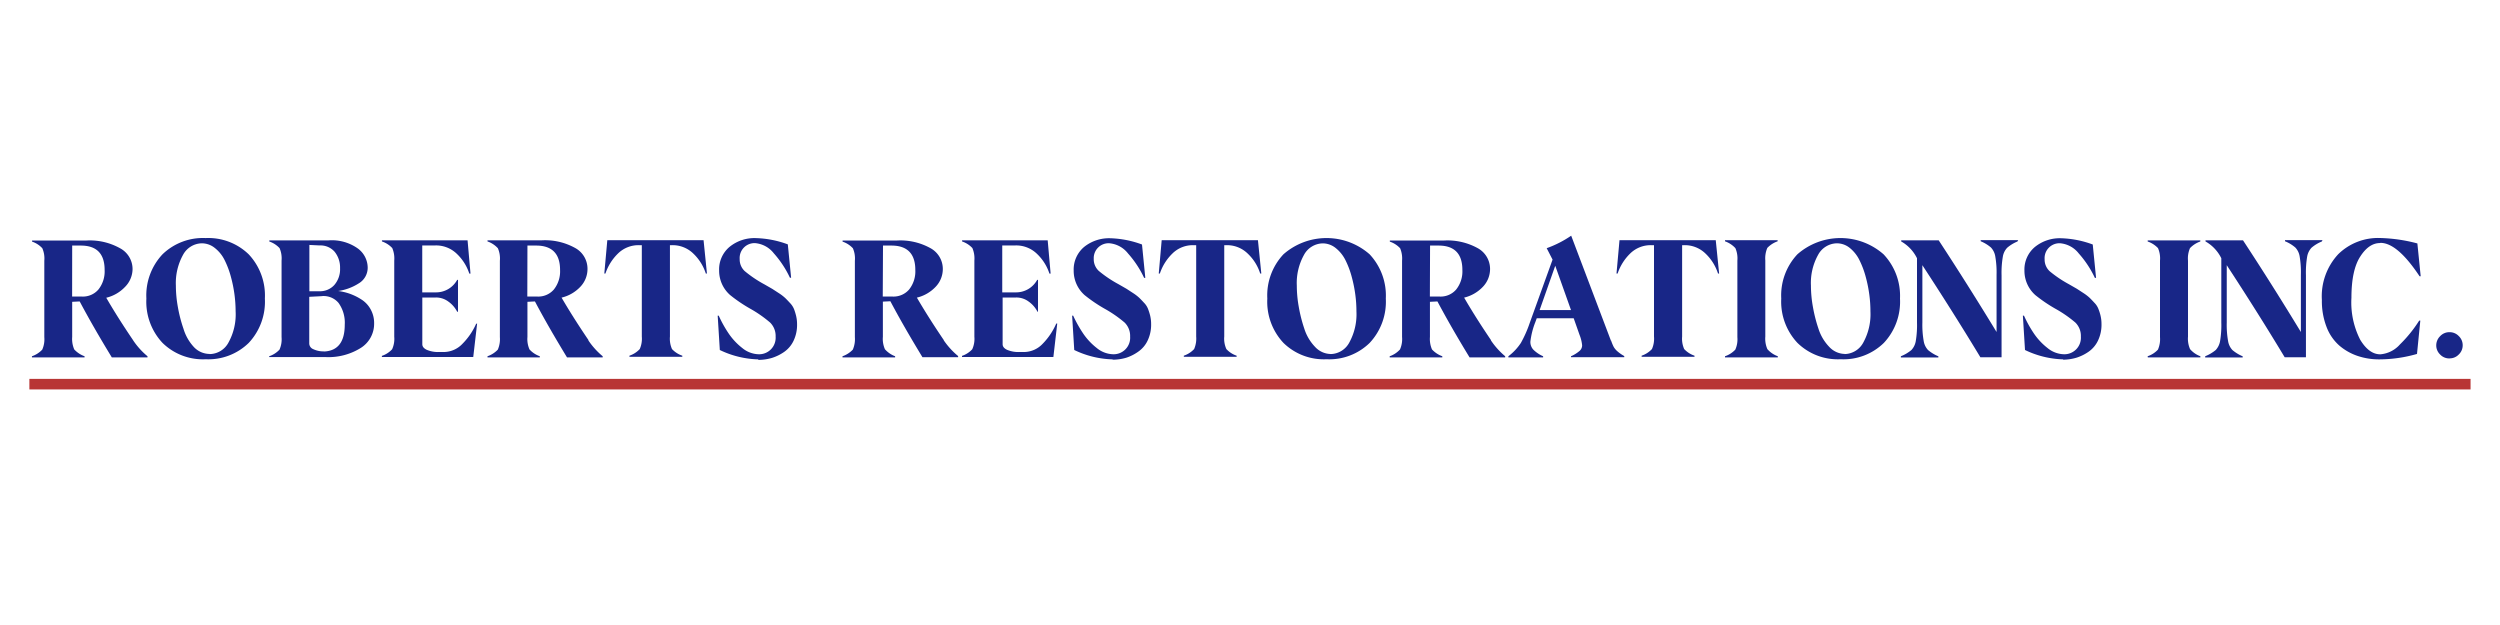 <svg id="Capa_1" data-name="Capa 1" xmlns="http://www.w3.org/2000/svg" viewBox="0 0 400 100"><defs><style>.cls-1{fill:#182687;}.cls-2{fill:#b83534;}</style></defs><path class="cls-1" d="M21.3,54.45A11.85,11.85,0,0,0,23.6,57v.18H17.89c-1.83-3-3.54-5.94-5.14-8.95l-1.2.06v5.62a4.2,4.2,0,0,0,.33,2A4.14,4.14,0,0,0,13.53,57v.18H5.11V57a4.07,4.07,0,0,0,1.65-1.06,4.08,4.08,0,0,0,.33-2V41.72a4.08,4.08,0,0,0-.32-2,3.91,3.91,0,0,0-1.64-1.06v-.18h8.73a9.9,9.9,0,0,1,5.35,1.24,3.78,3.78,0,0,1,2,3.33A4.11,4.11,0,0,1,20,45.91a6.1,6.1,0,0,1-3,1.73c1.22,2.11,2.65,4.37,4.3,6.8Zm-9.76-7h1.6a3.27,3.27,0,0,0,2.6-1.12,4.65,4.65,0,0,0,1-3.14c0-2.59-1.27-3.9-3.81-3.9H11.55Z"/><path class="cls-1" d="M32.92,57.48A9.23,9.23,0,0,1,26,54.86a9.63,9.63,0,0,1-2.58-7.09A9.61,9.61,0,0,1,26,40.69a9.3,9.3,0,0,1,6.9-2.6,9.29,9.29,0,0,1,6.89,2.6,9.61,9.61,0,0,1,2.59,7.08,9.63,9.63,0,0,1-2.58,7.09,9.23,9.23,0,0,1-6.89,2.62Zm.63-.83a3.45,3.45,0,0,0,3-1.83,9.31,9.31,0,0,0,1.15-5,21.17,21.17,0,0,0-.74-5.47,14.09,14.09,0,0,0-1-2.69A5.63,5.63,0,0,0,34.4,39.7a3.31,3.31,0,0,0-2.11-.77,3.48,3.48,0,0,0-3,1.84,9.32,9.32,0,0,0-1.15,4.93,19.29,19.29,0,0,0,.31,3.37,22.45,22.45,0,0,0,.91,3.54A7.38,7.38,0,0,0,31,55.5a3.46,3.46,0,0,0,2.53,1.13Z"/><path class="cls-1" d="M54.1,46.56a9,9,0,0,1,1.95.47,9.09,9.09,0,0,1,1.84.93,4.32,4.32,0,0,1,1.43,1.57,4.47,4.47,0,0,1,.54,2.19,4.56,4.56,0,0,1-2.12,3.94,9.73,9.73,0,0,1-5.67,1.47h-9V57a4,4,0,0,0,1.65-1.06,4.05,4.05,0,0,0,.33-2V41.7a4.11,4.11,0,0,0-.32-2,4,4,0,0,0-1.64-1.06v-.18h9.48a7.16,7.16,0,0,1,4.7,1.31,3.84,3.84,0,0,1,1.56,3,2.91,2.91,0,0,1-1.43,2.57,8.29,8.29,0,0,1-3.29,1.22v0Zm-4.6-7.37V46.6h1.6a3.09,3.09,0,0,0,2.39-1,3.84,3.84,0,0,0,.92-2.68,4,4,0,0,0-.88-2.65,3,3,0,0,0-2.38-1Zm2.39,17.05q3.27-.18,3.27-4.29a5.4,5.4,0,0,0-1-3.49,3.11,3.11,0,0,0-2.76-1.07l-1.92.1V55a1,1,0,0,0,.63.86,3.78,3.78,0,0,0,1.73.36Z"/><path class="cls-1" d="M76.34,51.76l-.62,5.36H61.1v-.18a3.91,3.91,0,0,0,1.64-1.06,4,4,0,0,0,.34-2V41.69a4.23,4.23,0,0,0-.32-2,4,4,0,0,0-1.65-1.06v-.18h13.7l.47,5.33h-.19a7.58,7.58,0,0,0-2-3.17,4.76,4.76,0,0,0-3.44-1.34H67.56v7.51H69.7a3.86,3.86,0,0,0,3.45-2h.13v5.1h-.13a4.52,4.52,0,0,0-1.43-1.64,3.27,3.27,0,0,0-2-.64l-2.15,0v7.48c0,.37.24.67.73.9a4.65,4.65,0,0,0,2,.34h.8A4.13,4.13,0,0,0,74,55a10.67,10.67,0,0,0,2.18-3.19Z"/><path class="cls-1" d="M94.13,54.45A12.12,12.12,0,0,0,96.43,57v.18H90.72c-1.82-3-3.54-5.94-5.13-8.95l-1.2.06v5.62a4.08,4.08,0,0,0,.33,2A4.07,4.07,0,0,0,86.37,57v.18H78V57a4.14,4.14,0,0,0,1.65-1.06,4.2,4.2,0,0,0,.33-2V41.72a4.08,4.08,0,0,0-.32-2A4,4,0,0,0,78,38.63v-.18H86.7a9.9,9.9,0,0,1,5.35,1.24A3.79,3.79,0,0,1,94,43a4.11,4.11,0,0,1-1.15,2.89,6.06,6.06,0,0,1-3,1.73c1.23,2.11,2.66,4.37,4.31,6.8Zm-9.76-7H86a3.29,3.29,0,0,0,2.61-1.12,4.65,4.65,0,0,0,1-3.14c0-2.59-1.28-3.9-3.82-3.9H84.39Z"/><path class="cls-1" d="M113.11,43.76h-.18a7.6,7.6,0,0,0-2-3.19,4.73,4.73,0,0,0-3.45-1.34h-.29V53.85a4.08,4.08,0,0,0,.33,2,4,4,0,0,0,1.65,1.06v.18h-8.46v-.18a4,4,0,0,0,1.65-1.06,4.08,4.08,0,0,0,.33-2V39.23h-.39a4.67,4.67,0,0,0-3.43,1.34,8.06,8.06,0,0,0-2,3.19h-.18l.48-5.33h15.4Z"/><path class="cls-1" d="M121.3,57.5A15,15,0,0,1,115.17,56l-.34-5.49H115a19.3,19.3,0,0,0,1.58,2.84,10.21,10.21,0,0,0,2.18,2.33,4.29,4.29,0,0,0,2.61,1,2.64,2.64,0,0,0,2.73-2.82,3,3,0,0,0-.88-2.25A19.62,19.62,0,0,0,120,49.37a23.81,23.81,0,0,1-3.19-2.17,5.19,5.19,0,0,1-1.75-3.91,4.7,4.7,0,0,1,1.68-3.8A6.31,6.31,0,0,1,121,38.1a15.82,15.82,0,0,1,5.05,1l.53,5.34h-.19a16.18,16.18,0,0,0-2.58-3.91,4.25,4.25,0,0,0-3-1.63,2.38,2.38,0,0,0-2.46,2.55,2.54,2.54,0,0,0,.81,1.93,18.88,18.88,0,0,0,3.13,2.11l1.29.74,1.06.69a7.16,7.16,0,0,1,1,.77q.27.26.75.78a3.09,3.09,0,0,1,.66,1,9.48,9.48,0,0,1,.33,1.08,5.79,5.79,0,0,1,.15,1.34,5.86,5.86,0,0,1-.55,2.61,4.54,4.54,0,0,1-1.45,1.76,7.14,7.14,0,0,1-2,1,7.57,7.57,0,0,1-2.18.32Z"/><path class="cls-1" d="M151,54.45a12.12,12.12,0,0,0,2.3,2.52v.18h-5.71c-1.82-3-3.54-5.94-5.13-8.95l-1.2.06v5.62a4.08,4.08,0,0,0,.33,2A4.07,4.07,0,0,0,143.22,57v.18H134.8V57a4.14,4.14,0,0,0,1.65-1.06,4.2,4.2,0,0,0,.33-2V41.72a4.08,4.08,0,0,0-.32-2,4,4,0,0,0-1.65-1.06v-.18h8.74a9.9,9.9,0,0,1,5.35,1.24A3.79,3.79,0,0,1,150.85,43a4.11,4.11,0,0,1-1.15,2.89,6.06,6.06,0,0,1-3,1.73c1.23,2.11,2.66,4.37,4.31,6.8Zm-9.76-7h1.6a3.29,3.29,0,0,0,2.61-1.12,4.65,4.65,0,0,0,1-3.14c0-2.59-1.28-3.9-3.82-3.9h-1.35Z"/><path class="cls-1" d="M169.16,51.76l-.62,5.36H153.92v-.18a3.91,3.91,0,0,0,1.64-1.06,4,4,0,0,0,.34-2V41.69a4.23,4.23,0,0,0-.32-2,4,4,0,0,0-1.65-1.06v-.18h13.7l.47,5.33h-.19a7.58,7.58,0,0,0-2-3.17,4.76,4.76,0,0,0-3.44-1.34h-2.11v7.51h2.14a3.86,3.86,0,0,0,3.45-2h.13v5.1H166a4.52,4.52,0,0,0-1.43-1.64,3.27,3.27,0,0,0-2-.64l-2.15,0v7.48c0,.37.24.67.73.9a4.65,4.65,0,0,0,2,.34h.8A4.13,4.13,0,0,0,166.83,55,10.67,10.67,0,0,0,169,51.77Z"/><path class="cls-1" d="M178,57.5A15,15,0,0,1,171.88,56l-.34-5.49h.17a20.3,20.3,0,0,0,1.59,2.84,10.21,10.21,0,0,0,2.18,2.33,4.29,4.29,0,0,0,2.61,1,2.64,2.64,0,0,0,2.73-2.82,3,3,0,0,0-.88-2.25,19.62,19.62,0,0,0-3.21-2.22,23.81,23.81,0,0,1-3.19-2.17,5.19,5.19,0,0,1-1.75-3.91,4.72,4.72,0,0,1,1.67-3.8,6.36,6.36,0,0,1,4.21-1.39,15.82,15.82,0,0,1,5.05,1l.53,5.34h-.19a16.18,16.18,0,0,0-2.58-3.91,4.25,4.25,0,0,0-3-1.63A2.38,2.38,0,0,0,175,41.42a2.54,2.54,0,0,0,.81,1.93,18.88,18.88,0,0,0,3.13,2.11l1.29.74,1.06.69a7.16,7.16,0,0,1,1,.77q.27.26.75.78a2.89,2.89,0,0,1,.65,1,9.33,9.33,0,0,1,.34,1.08,5.79,5.79,0,0,1,.15,1.34,5.86,5.86,0,0,1-.55,2.61,4.48,4.48,0,0,1-1.46,1.76,7.08,7.08,0,0,1-1.95,1,7.57,7.57,0,0,1-2.18.32Z"/><path class="cls-1" d="M201.81,43.76h-.18a7.48,7.48,0,0,0-2-3.19,4.73,4.73,0,0,0-3.45-1.34h-.3V53.85a4,4,0,0,0,.34,2,3.91,3.91,0,0,0,1.64,1.06v.18h-8.45v-.18a4,4,0,0,0,1.65-1.06,4.2,4.2,0,0,0,.33-2V39.23H191a4.64,4.64,0,0,0-3.42,1.34,8,8,0,0,0-2,3.19h-.18l.47-5.33h15.4Z"/><path class="cls-1" d="M212.24,57.48a9.23,9.23,0,0,1-6.89-2.62,9.63,9.63,0,0,1-2.58-7.09,9.61,9.61,0,0,1,2.58-7.08,10.44,10.44,0,0,1,13.79,0,9.65,9.65,0,0,1,2.59,7.08,9.63,9.63,0,0,1-2.58,7.09,9.23,9.23,0,0,1-6.9,2.62Zm.64-.83a3.46,3.46,0,0,0,3-1.83,9.41,9.41,0,0,0,1.15-5,20.1,20.1,0,0,0-.17-2.6,21.39,21.39,0,0,0-.57-2.87,14.09,14.09,0,0,0-1-2.69,5.78,5.78,0,0,0-1.55-1.95,3.3,3.3,0,0,0-2.1-.77,3.48,3.48,0,0,0-3,1.84,9.23,9.23,0,0,0-1.15,4.93,19.29,19.29,0,0,0,.31,3.37,23.56,23.56,0,0,0,.9,3.54,7.4,7.4,0,0,0,1.72,2.89,3.46,3.46,0,0,0,2.52,1.13Z"/><path class="cls-1" d="M238.54,54.45A12.05,12.05,0,0,0,240.83,57v.18h-5.7c-1.83-3-3.54-5.94-5.14-8.95l-1.2.06v5.62a4.2,4.2,0,0,0,.33,2A4.14,4.14,0,0,0,230.77,57v.18h-8.42V57A4,4,0,0,0,224,55.91a4.08,4.08,0,0,0,.33-2V41.72a4.24,4.24,0,0,0-.31-2,4,4,0,0,0-1.65-1.06v-.18h8.73a10,10,0,0,1,5.36,1.24A3.79,3.79,0,0,1,238.41,43a4.11,4.11,0,0,1-1.15,2.89,6.1,6.1,0,0,1-3,1.73c1.22,2.11,2.65,4.37,4.3,6.8Zm-9.76-7h1.6a3.27,3.27,0,0,0,2.6-1.12,4.65,4.65,0,0,0,1-3.14c0-2.59-1.27-3.9-3.81-3.9h-1.36Z"/><path class="cls-1" d="M257.77,54.48a7.86,7.86,0,0,0,.41,1,2.77,2.77,0,0,0,.56.69,6.3,6.3,0,0,0,1.14.8v.18h-8.52V57a5.41,5.41,0,0,0,1.4-.88,1.18,1.18,0,0,0,.38-.88,6.13,6.13,0,0,0-.42-1.68l-.93-2.64h-5.91l-.22.6a12.41,12.41,0,0,0-.8,3.15,1.81,1.81,0,0,0,.46,1.26A5.08,5.08,0,0,0,246.9,57v.18h-5.56V57a8.63,8.63,0,0,0,2-2.13,18.92,18.92,0,0,0,1.41-3.18l3.66-10.15-.94-1.83a17,17,0,0,0,3.92-2l6.36,16.8Zm-6.41-4.87-2.52-7.09-2.5,7.09Z"/><path class="cls-1" d="M275.06,43.76h-.18a7.6,7.6,0,0,0-2-3.19,4.73,4.73,0,0,0-3.45-1.34h-.29V53.85a4.08,4.08,0,0,0,.33,2,4,4,0,0,0,1.65,1.06v.18h-8.46v-.18a4,4,0,0,0,1.65-1.06,4.08,4.08,0,0,0,.33-2V39.23h-.39a4.67,4.67,0,0,0-3.43,1.34,8.06,8.06,0,0,0-2,3.19h-.18l.48-5.33h15.4Z"/><path class="cls-1" d="M276,57a4,4,0,0,0,1.65-1.06,4.05,4.05,0,0,0,.33-2V41.7a4.11,4.11,0,0,0-.32-2A4.14,4.14,0,0,0,276,38.61v-.18h8.42v.18a4.14,4.14,0,0,0-1.65,1.06,4.23,4.23,0,0,0-.32,2V53.86a4.17,4.17,0,0,0,.33,2A4,4,0,0,0,284.45,57v.18H276Z"/><path class="cls-1" d="M294.48,57.48a9.23,9.23,0,0,1-6.89-2.62A9.63,9.63,0,0,1,285,47.77a9.61,9.61,0,0,1,2.58-7.08,10.44,10.44,0,0,1,13.79,0A9.65,9.65,0,0,1,304,47.77a9.63,9.63,0,0,1-2.58,7.09,9.23,9.23,0,0,1-6.89,2.62Zm.64-.83a3.46,3.46,0,0,0,3-1.83,9.41,9.41,0,0,0,1.15-5,20.1,20.1,0,0,0-.17-2.6,21.39,21.39,0,0,0-.57-2.87,14.09,14.09,0,0,0-1-2.69A5.78,5.78,0,0,0,296,39.7a3.28,3.28,0,0,0-2.1-.77,3.48,3.48,0,0,0-3,1.84,9.23,9.23,0,0,0-1.15,4.93,19.29,19.29,0,0,0,.31,3.37,23.56,23.56,0,0,0,.9,3.54,7.4,7.4,0,0,0,1.72,2.89,3.46,3.46,0,0,0,2.52,1.13Z"/><path class="cls-1" d="M322.79,38.64a6.07,6.07,0,0,0-1.64,1,2.72,2.72,0,0,0-.69,1.39,15.23,15.23,0,0,0-.21,3V57.16h-3.39q-4.17-6.91-9.28-14.73v9.18a14.91,14.91,0,0,0,.22,3,2.71,2.71,0,0,0,.69,1.4,6.26,6.26,0,0,0,1.65,1v.18h-6V57a6.13,6.13,0,0,0,1.69-1,2.75,2.75,0,0,0,.69-1.41,15.27,15.27,0,0,0,.2-3V41.32a6.27,6.27,0,0,0-2.53-2.69v-.18h6q4.59,7,9.26,14.67V44a15.16,15.16,0,0,0-.21-3,2.71,2.71,0,0,0-.69-1.4,6.05,6.05,0,0,0-1.64-1v-.18h6Z"/><path class="cls-1" d="M330.12,57.5A15,15,0,0,1,324,56l-.34-5.49h.18a19.3,19.3,0,0,0,1.58,2.84,10.21,10.21,0,0,0,2.18,2.33,4.29,4.29,0,0,0,2.61,1,2.64,2.64,0,0,0,2.73-2.82,3,3,0,0,0-.88-2.25,19.62,19.62,0,0,0-3.21-2.22,23.81,23.81,0,0,1-3.19-2.17,5.19,5.19,0,0,1-1.75-3.91,4.7,4.7,0,0,1,1.68-3.8,6.31,6.31,0,0,1,4.2-1.39,15.82,15.82,0,0,1,5.05,1l.53,5.34h-.19a16.18,16.18,0,0,0-2.58-3.91,4.25,4.25,0,0,0-3-1.63,2.38,2.38,0,0,0-2.46,2.55,2.54,2.54,0,0,0,.81,1.93A18.88,18.88,0,0,0,331,45.46l1.29.74,1.06.69a7.16,7.16,0,0,1,1,.77q.27.26.75.78a2.89,2.89,0,0,1,.65,1,7.72,7.72,0,0,1,.34,1.08,5.79,5.79,0,0,1,.15,1.34,5.86,5.86,0,0,1-.55,2.61,4.54,4.54,0,0,1-1.45,1.76,7.14,7.14,0,0,1-2,1,7.57,7.57,0,0,1-2.18.32Z"/><path class="cls-1" d="M343.62,57a4,4,0,0,0,1.65-1.06,4.17,4.17,0,0,0,.33-2V41.7a4.11,4.11,0,0,0-.32-2,4.14,4.14,0,0,0-1.65-1.06v-.18h8.42v.18a4.14,4.14,0,0,0-1.65,1.06,4.11,4.11,0,0,0-.32,2V53.86a4.17,4.17,0,0,0,.33,2A4,4,0,0,0,352.06,57v.18h-8.41Z"/><path class="cls-1" d="M371.49,38.64a6,6,0,0,0-1.65,1,2.8,2.8,0,0,0-.69,1.39,15.41,15.41,0,0,0-.2,3V57.16h-3.4q-4.16-6.91-9.27-14.73v9.18a14.91,14.91,0,0,0,.22,3,2.71,2.71,0,0,0,.69,1.4,6.34,6.34,0,0,0,1.64,1v.18h-6V57a6.3,6.3,0,0,0,1.69-1,2.83,2.83,0,0,0,.69-1.41,15.27,15.27,0,0,0,.2-3V41.32a6.27,6.27,0,0,0-2.53-2.69v-.18h6q4.6,7,9.26,14.67V44a15.34,15.34,0,0,0-.2-3,2.71,2.71,0,0,0-.69-1.4,6,6,0,0,0-1.65-1v-.18h6Z"/><path class="cls-1" d="M380.8,38.89q-1.79,0-3.18,2.19c-.93,1.45-1.39,3.64-1.39,6.55a13.09,13.09,0,0,0,1.41,6.74c.95,1.55,2,2.32,3.21,2.32A4.69,4.69,0,0,0,384,55.1a20.94,20.94,0,0,0,3.07-3.8h.18l-.53,5.33a22,22,0,0,1-6,.87,10.74,10.74,0,0,1-3.5-.55,8.86,8.86,0,0,1-2.93-1.66,7.51,7.51,0,0,1-2.05-3,11.48,11.48,0,0,1-.74-4.29,9.9,9.9,0,0,1,2.61-7.32,9.11,9.11,0,0,1,6.67-2.6,25.44,25.44,0,0,1,6,.87l.53,5.25h-.18c-2.37-3.57-4.45-5.34-6.25-5.34Z"/><path class="cls-1" d="M391.92,57.35a2,2,0,0,1-1.5-.63,2,2,0,0,1-.62-1.45,2.06,2.06,0,0,1,.64-1.5,2,2,0,0,1,1.49-.62,2,2,0,0,1,1.47.62,2,2,0,0,1,.63,1.5,2,2,0,0,1-.63,1.45,2,2,0,0,1-1.47.62Z"/><rect class="cls-2" x="4.7" y="60.62" width="390.59" height="1.69"/></svg>
